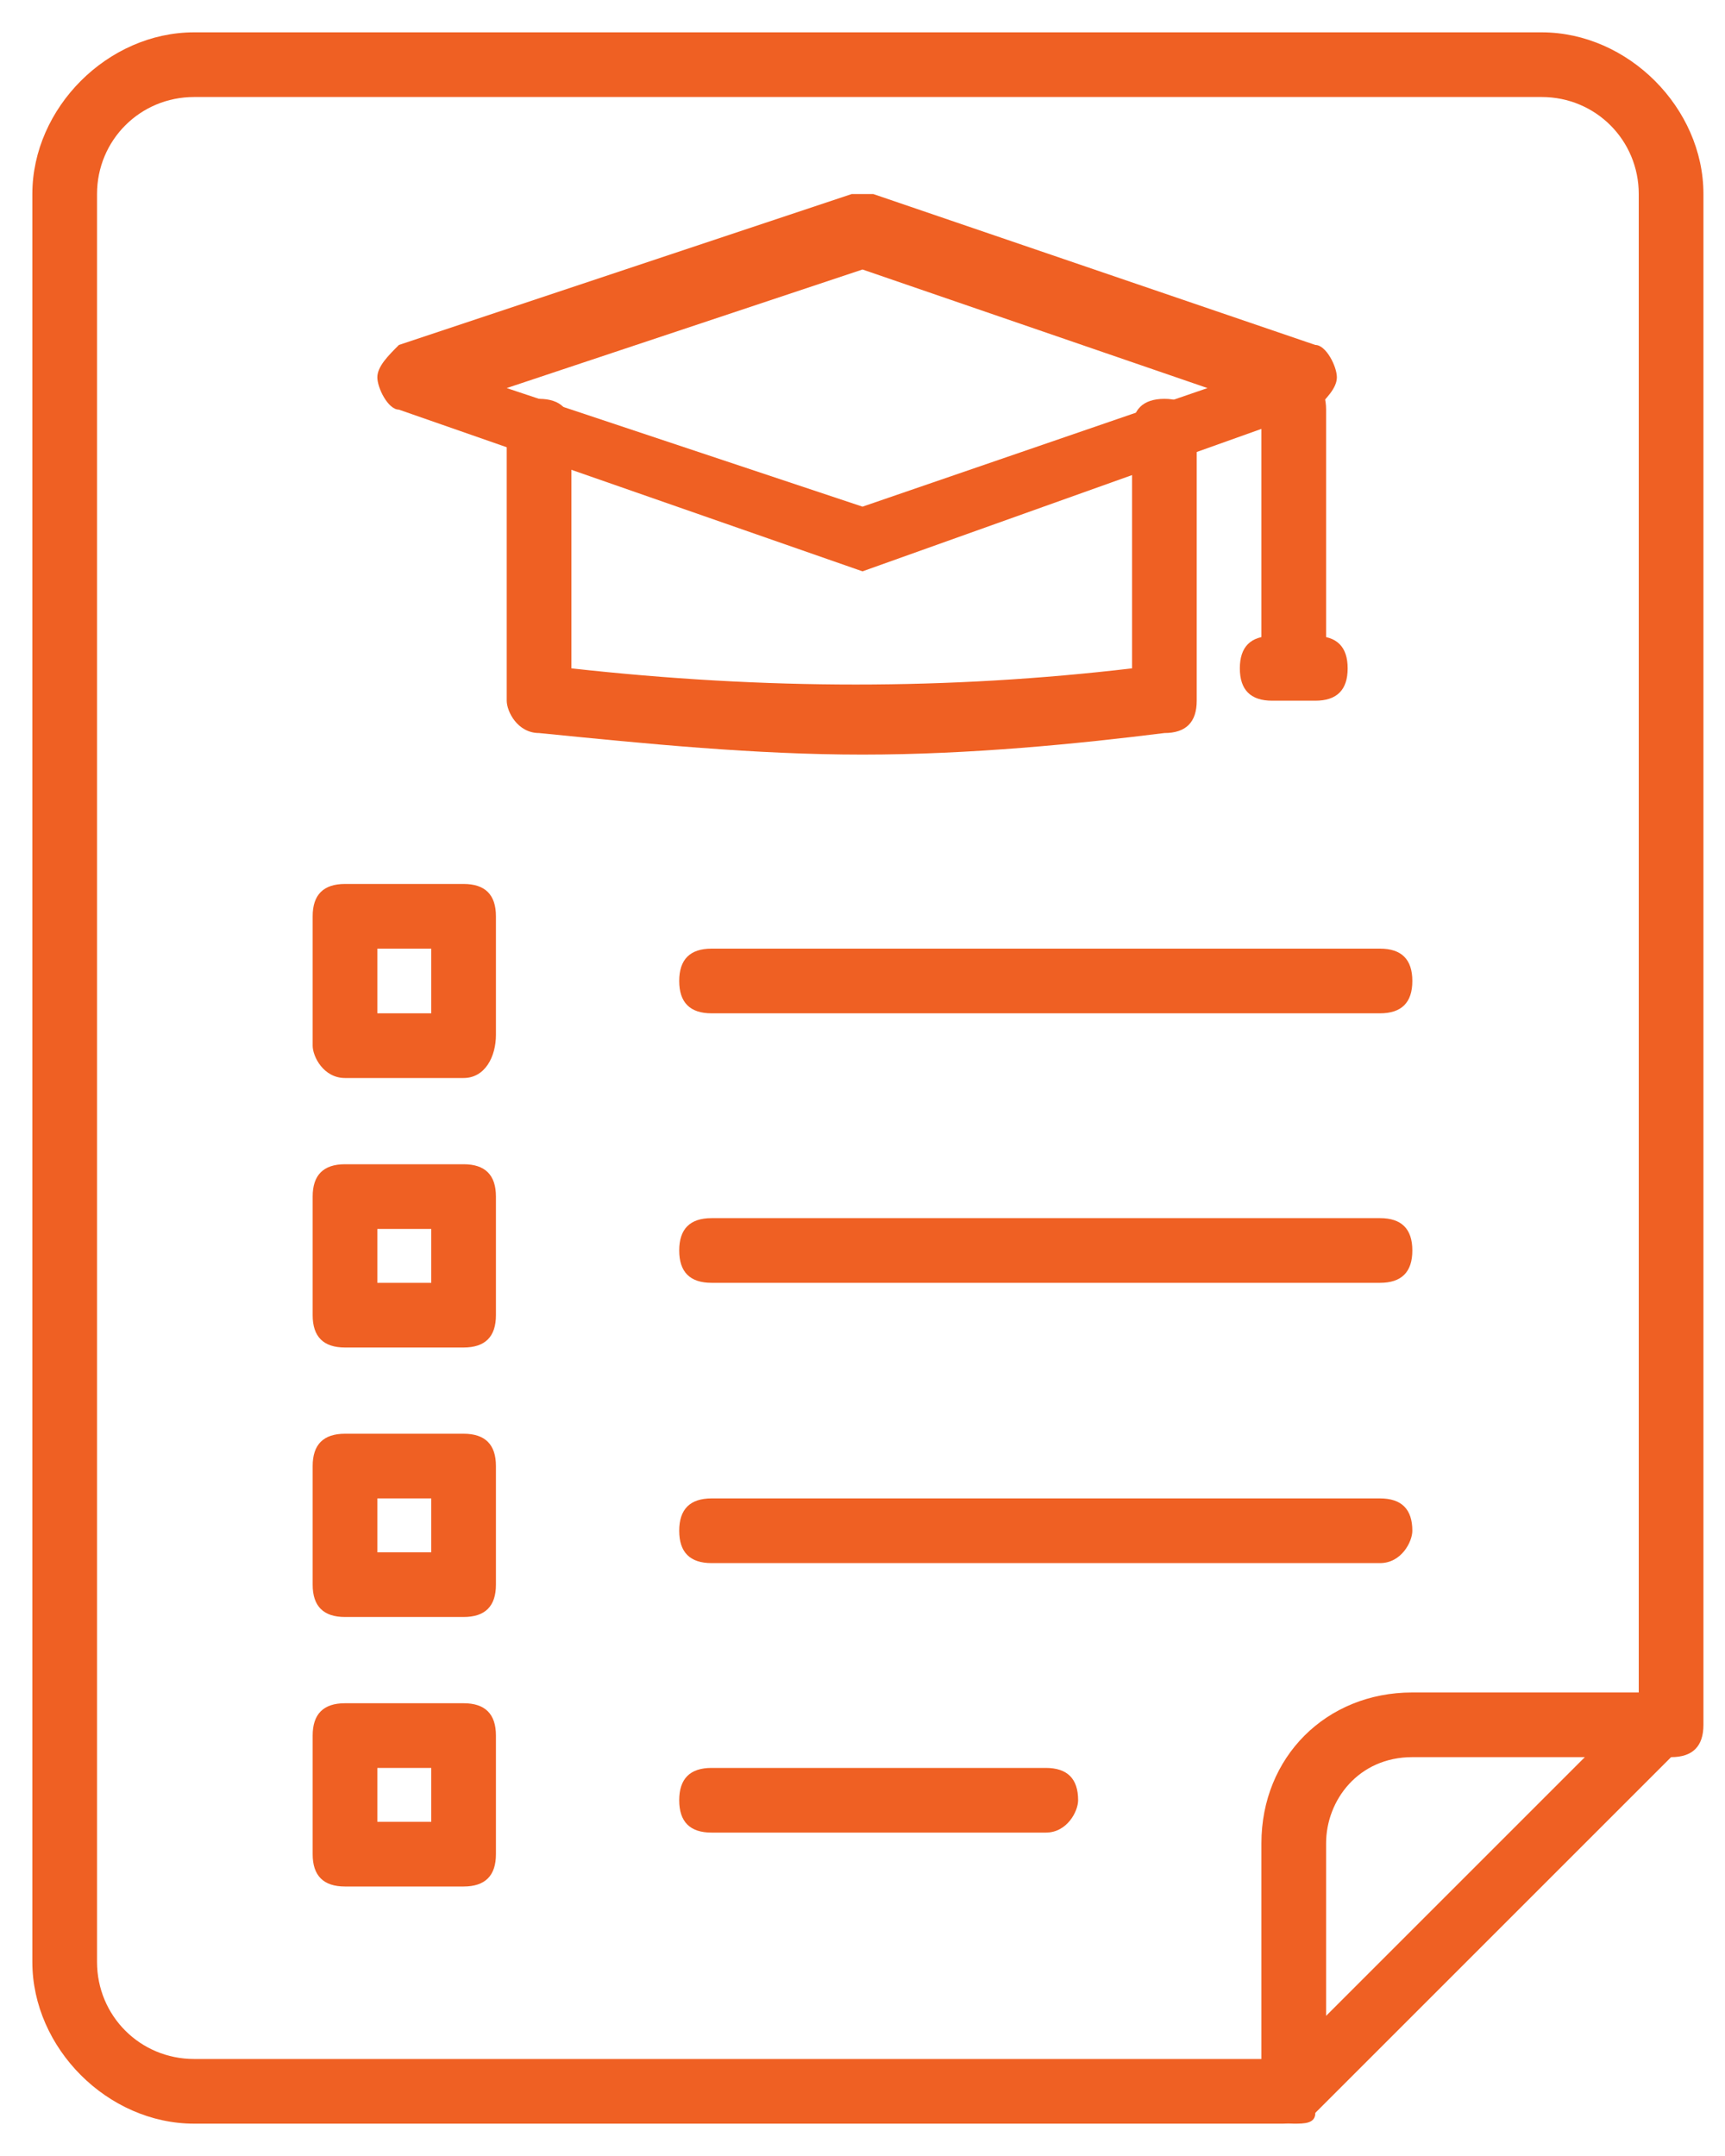 <?xml version="1.0" encoding="utf-8"?>
<!-- Generator: Adobe Illustrator 24.1.1, SVG Export Plug-In . SVG Version: 6.00 Build 0)  -->
<svg version="1.1" id="Layer_1" xmlns="http://www.w3.org/2000/svg" xmlns:xlink="http://www.w3.org/1999/xlink" x="0px" y="0px"
	 viewBox="0 0 16 20" style="enable-background:new 0 0 16 20;" xml:space="preserve">
<style type="text/css">
	.st0{fill:#EF6023;}
</style>
<path class="st0" d="M11.9,19.7H1.8c-0.8,0-1.5-0.7-1.5-1.5V1.8c0-0.8,0.7-1.5,1.5-1.5h12.5c0.8,0,1.5,0.7,1.5,1.5V16
	c0,0.2-0.1,0.3-0.3,0.3s-0.3-0.1-0.3-0.3V1.8c0-0.5-0.4-0.9-0.9-0.9H1.8c-0.5,0-0.9,0.4-0.9,0.9v16.4c0,0.5,0.4,0.9,0.9,0.9h10.2
	c0.2,0,0.3,0.1,0.3,0.3C12.2,19.6,12.1,19.7,11.9,19.7z"/>
<path class="st0" d="M12,19.7L12,19.7c-0.2,0-0.3-0.1-0.3-0.3v-2.3c0-0.8,0.6-1.4,1.4-1.4h2.3c0.1,0,0.2,0.1,0.3,0.2
	c0.1,0.1,0,0.2-0.1,0.3l-3.4,3.4C12.2,19.7,12.1,19.7,12,19.7z M13.1,16.3c-0.5,0-0.8,0.4-0.8,0.8v1.6l2.4-2.4H13.1z M8,5.3
	C8,5.3,8,5.3,8,5.3L3.7,3.8c-0.1,0-0.2-0.2-0.2-0.3c0-0.1,0.1-0.2,0.2-0.3l4.2-1.4c0.1,0,0.1,0,0.2,0l4.1,1.4c0.1,0,0.2,0.2,0.2,0.3
	c0,0.1-0.1,0.2-0.2,0.3L8,5.3C8.1,5.3,8.1,5.3,8,5.3z M4.7,3.6L8,4.7l3.2-1.1L8,2.5L4.7,3.6z"/>
<path class="st0" d="M8,7C7,7,6,6.9,5,6.8c-0.2,0-0.3-0.2-0.3-0.3V4c0-0.2,0.1-0.3,0.3-0.3S5.3,3.8,5.3,4v2.2c1.8,0.2,3.5,0.2,5.2,0
	V4c0-0.2,0.1-0.3,0.3-0.3s0.3,0.1,0.3,0.3v2.5c0,0.2-0.1,0.3-0.3,0.3C10,6.9,9,7,8,7z M12,6.4c-0.2,0-0.3-0.1-0.3-0.3V3.8
	c0-0.2,0.1-0.3,0.3-0.3s0.3,0.1,0.3,0.3v2.3C12.3,6.2,12.2,6.4,12,6.4z"/>
<path class="st0" d="M12.2,6.5h-0.4c-0.2,0-0.3-0.1-0.3-0.3c0-0.2,0.1-0.3,0.3-0.3h0.4c0.2,0,0.3,0.1,0.3,0.3
	C12.5,6.4,12.4,6.5,12.2,6.5z M12.8,9.4H6.6c-0.2,0-0.3-0.1-0.3-0.3s0.1-0.3,0.3-0.3h6.2c0.2,0,0.3,0.1,0.3,0.3S13,9.4,12.8,9.4z
	 M12.8,11.9H6.6c-0.2,0-0.3-0.1-0.3-0.3s0.1-0.3,0.3-0.3h6.2c0.2,0,0.3,0.1,0.3,0.3S13,11.9,12.8,11.9z M12.8,14.5H6.6
	c-0.2,0-0.3-0.1-0.3-0.3c0-0.2,0.1-0.3,0.3-0.3h6.2c0.2,0,0.3,0.1,0.3,0.3C13.1,14.3,13,14.5,12.8,14.5z M9.7,17H6.6
	c-0.2,0-0.3-0.1-0.3-0.3c0-0.2,0.1-0.3,0.3-0.3h3.1c0.2,0,0.3,0.1,0.3,0.3C10,16.8,9.9,17,9.7,17z M4.3,10H3.2C3,10,2.9,9.8,2.9,9.7
	V8.5c0-0.2,0.1-0.3,0.3-0.3h1.1c0.2,0,0.3,0.1,0.3,0.3v1.1C4.6,9.8,4.5,10,4.3,10z M3.5,9.4H4V8.8H3.5V9.4z M4.3,12.5H3.2
	c-0.2,0-0.3-0.1-0.3-0.3v-1.1c0-0.2,0.1-0.3,0.3-0.3h1.1c0.2,0,0.3,0.1,0.3,0.3v1.1C4.6,12.4,4.5,12.5,4.3,12.5z M3.5,11.9H4v-0.5
	H3.5V11.9z M4.3,15H3.2c-0.2,0-0.3-0.1-0.3-0.3v-1.1c0-0.2,0.1-0.3,0.3-0.3h1.1c0.2,0,0.3,0.1,0.3,0.3v1.1C4.6,14.9,4.5,15,4.3,15z
	 M3.5,14.4H4v-0.5H3.5V14.4z M4.3,17.5H3.2c-0.2,0-0.3-0.1-0.3-0.3v-1.1c0-0.2,0.1-0.3,0.3-0.3h1.1c0.2,0,0.3,0.1,0.3,0.3v1.1
	C4.6,17.4,4.5,17.5,4.3,17.5z M3.5,16.9H4v-0.5H3.5V16.9z"/>
</svg>
